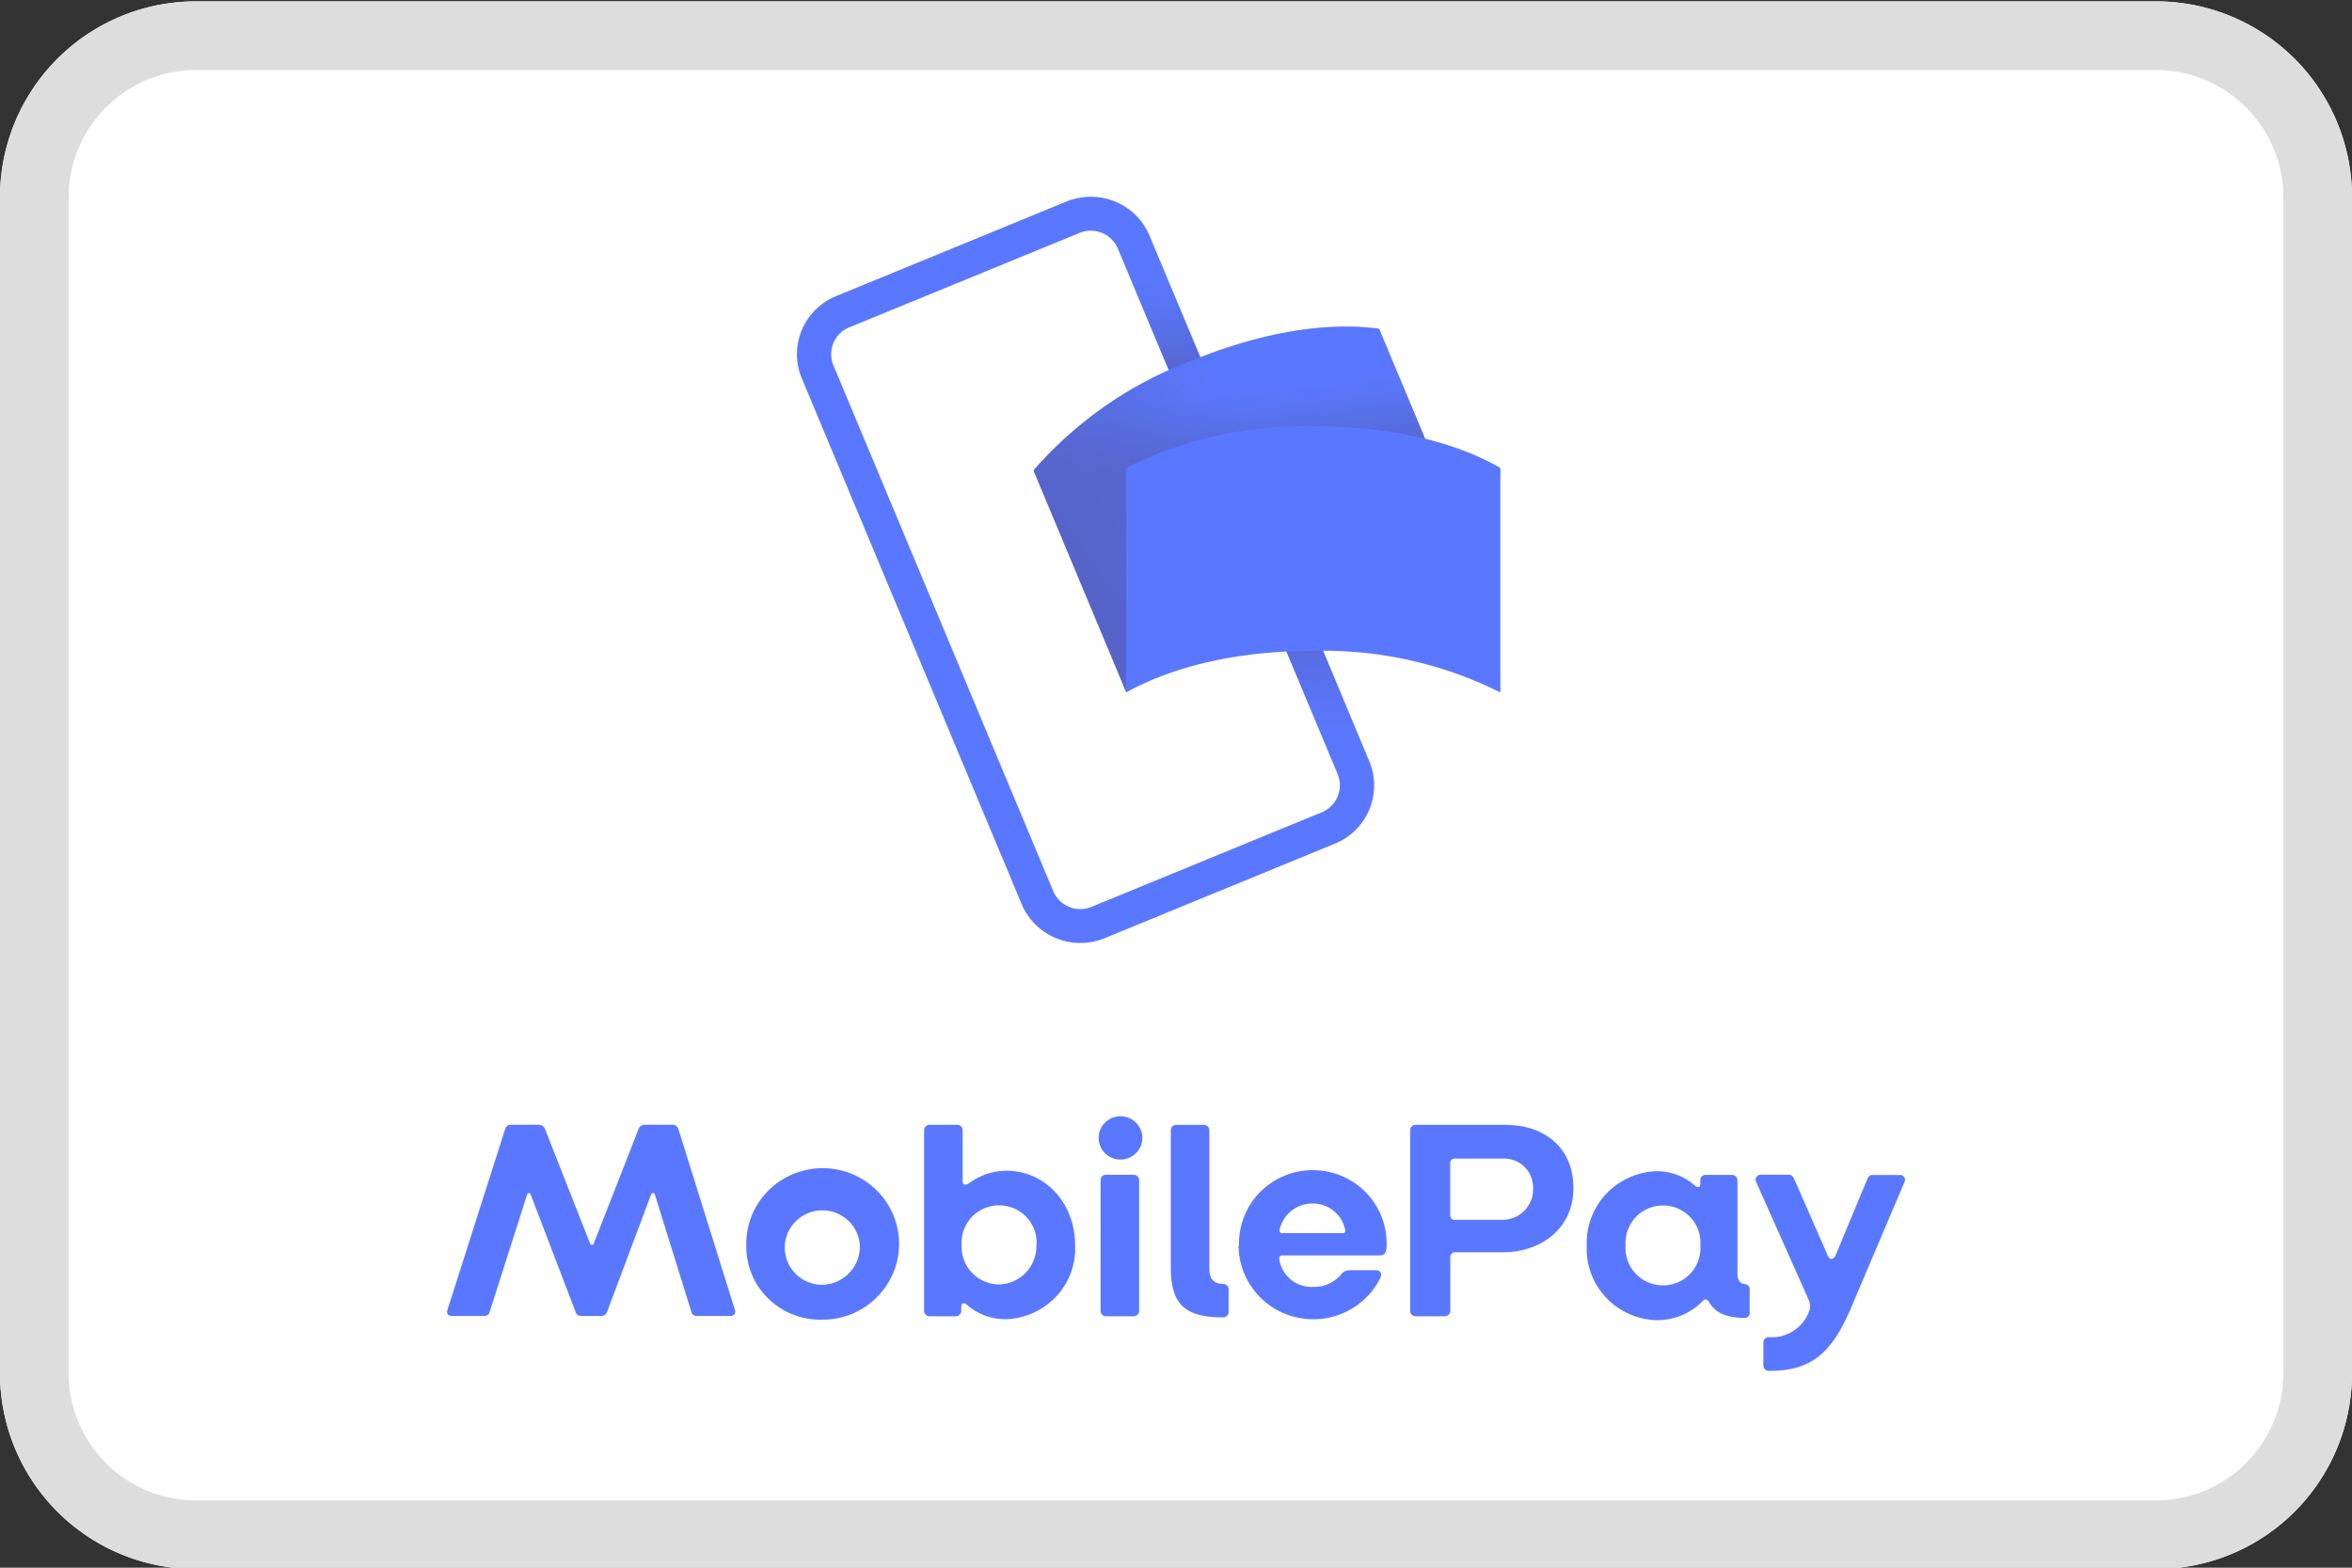 <?xml version="1.0" encoding="UTF-8"?> <svg xmlns="http://www.w3.org/2000/svg" xml:space="preserve" width="48" height="32" viewBox="0 0 48 32"><rect x="0" y="0" width="48" height="32" fill="#333333" stroke="none"/> <path d="M43.999 32.028H4A4 4 0 0 1 0 28.026V4.03A4 4 0 0 1 4.001.028H44a4 4 0 0 1 4.001 4v23.998a4 4 0 0 1-4.001 4.002" fill="#fff"></path> <path d="M43.999 1.428a2.604 2.604 0 0 1 2.601 2.6v23.998a2.604 2.604 0 0 1-2.601 2.602H4A2.604 2.604 0 0 1 1.4 28.026V4.03a2.604 2.604 0 0 1 2.601-2.601zm0-1.4H4a4 4 0 0 0-4.001 4v23.998a4 4 0 0 0 4.001 4.002H44A4 4 0 0 0 48 28.026V4.03A4 4 0 0 0 43.999.028" fill="#ddd"></path> <path d="M22.05 19.248a1.3 1.3 0 0 1-1.201-.795l-4.486-10.73c-.274-.656.04-1.409.703-1.68l4.698-1.929c.318-.13.676-.13.994 0 .318.131.57.381.702.697l4.486 10.73a1.283 1.283 0 0 1-.703 1.68l-4.698 1.929a1.3 1.3 0 0 1-.495.098m.21-14.54a.6.6 0 0 0-.228.046l-4.699 1.928a.589.589 0 0 0-.324.776l4.485 10.73a.6.6 0 0 0 .784.322l4.698-1.93a.596.596 0 0 0 .324-.776L22.814 5.076a.6.6 0 0 0-.553-.367" fill="#5a78ff"></path> <linearGradient id="e7c__SVGID_1_mobilePay" x1="24.418" x2="24.133" y1="-51.316" y2="-47.963" gradientTransform="matrix(1 0 0 -1 0 -42.402)" gradientUnits="userSpaceOnUse"> <stop offset="0" stop-color="#504678"></stop> <stop offset=".302" stop-color="#504678" stop-opacity=".616"></stop> <stop offset=".608" stop-color="#504678" stop-opacity=".283"></stop> <stop offset=".852" stop-color="#504678" stop-opacity=".076"></stop> <stop offset="1" stop-color="#504678" stop-opacity="0"></stop> </linearGradient> <path d="m23.757 5.518-.646.265 1.776 4.249.645-.265z" opacity=".7" fill="url(#e7c__SVGID_1_mobilePay)"></path> <linearGradient id="e7c__SVGID_00000011022323866055654800000009186220700529042330_mobilePay" x1="26.259" x2="26.437" y1="-53.682" y2="-57.438" gradientTransform="matrix(1 0 0 -1 0 -42.402)" gradientUnits="userSpaceOnUse"> <stop offset="0" stop-color="#504678"></stop> <stop offset=".302" stop-color="#504678" stop-opacity=".616"></stop> <stop offset=".608" stop-color="#504678" stop-opacity=".283"></stop> <stop offset=".852" stop-color="#504678" stop-opacity=".076"></stop> <stop offset="1" stop-color="#504678" stop-opacity="0"></stop> </linearGradient> <path d="m27.002 15.092.645-.265-2.01-4.81-.646.266z" opacity=".7" fill="url(#e7c__SVGID_00000011022323866055654800000009186220700529042330_mobilePay)"></path> <path d="M26.186 11.904c-1.344.552-2.466 1.313-3.2 2.23l-1.894-4.532a8 8 0 0 1 3.2-2.23c1.344-.552 2.701-.82 3.854-.663l1.895 4.531a8.06 8.06 0 0 0-3.855.664" fill="#5a78ff"></path> <g opacity=".4"> <linearGradient id="e7c__SVGID_00000147207615131076196220000010108327755957171637_mobilePay" x1="22.73" x2="26.258" y1="-54.621" y2="-52.194" gradientTransform="matrix(1 0 0 -1 0 -42.402)" gradientUnits="userSpaceOnUse"> <stop offset="0" stop-color="#504678"></stop> <stop offset=".179" stop-color="#504678" stop-opacity=".872"></stop> <stop offset=".526" stop-color="#504678" stop-opacity=".536"></stop> <stop offset="1" stop-color="#504678" stop-opacity="0"></stop> </linearGradient> <path d="M26.186 11.904c-1.344.552-2.466 1.313-3.2 2.23l-1.894-4.532a8 8 0 0 1 3.2-2.23c1.344-.552 2.701-.82 3.854-.663l1.895 4.531a8.06 8.06 0 0 0-3.855.664" opacity=".9" fill="url(#e7c__SVGID_00000147207615131076196220000010108327755957171637_mobilePay)"></path> <linearGradient id="e7c__SVGID_00000075853485780372571460000015852802890585379003_mobilePay" x1="25.424" x2="25.269" y1="-51.672" y2="-50.424" gradientTransform="matrix(1 0 0 -1 0 -42.402)" gradientUnits="userSpaceOnUse"> <stop offset="0" stop-color="#504678"></stop> <stop offset=".643" stop-color="#504678" stop-opacity=".332"></stop> <stop offset="1" stop-color="#504678" stop-opacity="0"></stop> </linearGradient> <path d="M26.186 11.904c-1.344.552-2.466 1.313-3.2 2.23l-1.894-4.532a8 8 0 0 1 3.2-2.23c1.344-.552 2.701-.82 3.854-.663l1.895 4.531a8.06 8.06 0 0 0-3.855.664" opacity=".7" fill="url(#e7c__SVGID_00000075853485780372571460000015852802890585379003_mobilePay)"></path> </g> <path d="M26.803 13.286c-1.454 0-2.786.278-3.818.847V9.55a8.06 8.06 0 0 1 3.818-.847c1.455 0 2.812.268 3.817.848v4.583a8.06 8.06 0 0 0-3.817-.848M9.132 26.736l1.176-3.686a.12.12 0 0 1 .11-.092h.59a.14.14 0 0 1 .116.092l.916 2.326c.018.046.065.05.08 0l.91-2.326a.14.14 0 0 1 .116-.092h.59a.12.12 0 0 1 .11.092l1.152 3.686a.09.09 0 0 1-.007.087.09.09 0 0 1-.08.039h-.696a.1.1 0 0 1-.104-.08l-.745-2.394c-.011-.046-.064-.046-.08 0l-.892 2.377a.13.13 0 0 1-.127.097h-.403a.12.12 0 0 1-.123-.097l-.909-2.377c-.018-.046-.064-.046-.076 0l-.764 2.394a.105.105 0 0 1-.11.08h-.668a.09.09 0 0 1-.078-.04.09.09 0 0 1-.004-.086M17.88 24.287c-.452-.44-1.128-.564-1.71-.315s-.953.822-.94 1.45c-.006.409.157.802.452 1.088s.695.44 1.107.427a1.56 1.56 0 0 0 1.444-.962c.24-.581.1-1.248-.352-1.688m-.547 1.694a.8.8 0 0 1-.55.245.763.763 0 0 1-.768-.745c-.008-.413.32-.758.737-.774s.77.302.795.715a.78.78 0 0 1-.214.56M20.54 23.898c-.274 0-.54.09-.76.252-.082.057-.134.035-.134-.04v-1.042a.11.11 0 0 0-.104-.108h-.573a.113.113 0 0 0-.11.108v3.692c.003.059.05.106.11.108h.544a.11.11 0 0 0 .104-.108v-.082c0-.08.052-.097.11-.05.216.192.497.3.789.3a1.47 1.47 0 0 0 1.035-.46c.269-.285.41-.665.39-1.055 0-.852-.607-1.515-1.4-1.515m.61 1.524a.783.783 0 0 1-.766.797.78.78 0 0 1-.549-.24.76.76 0 0 1-.21-.557.76.76 0 0 1 .364-.706.77.77 0 0 1 .8 0 .76.76 0 0 1 .364.706zM22.421 23.227c0-.244.2-.442.446-.442s.446.198.446.442-.2.442-.446.442a.444.444 0 0 1-.446-.442M22.461 26.76v-2.672c0-.058.046-.106.105-.108h.573c.06.002.107.05.109.108v2.672a.113.113 0 0 1-.11.108h-.572a.11.11 0 0 1-.105-.108M23.894 25.877v-2.809c0-.058.046-.106.105-.108h.573c.059.002.107.05.109.108v2.835c0 .183.08.305.283.305.06 0 .11.049.11.108v.47a.11.11 0 0 1-.11.104c-.762 0-1.07-.247-1.07-1.013M28.164 25.625c.105 0 .134-.086.134-.19a1.49 1.49 0 0 0-.736-1.34 1.52 1.52 0 0 0-1.54 0 1.49 1.49 0 0 0-.735 1.34l-.011-.015a1.515 1.515 0 0 0 1.183 1.47 1.53 1.53 0 0 0 1.714-.808c.036-.09-.004-.154-.098-.154h-.526a.22.22 0 0 0-.185.092.71.71 0 0 1-.55.248.667.667 0 0 1-.707-.568c-.004-.046.014-.075.065-.075zm-2.048-.534a.685.685 0 0 1 .669-.524.67.67 0 0 1 .668.54c.007.045-.01.063-.05.063h-1.24c-.047 0-.058-.04-.047-.08M30.71 22.96h-1.826a.11.11 0 0 0-.105.108v3.692c0 .059.048.107.107.108h.602a.113.113 0 0 0 .11-.108v-1.09a.096.096 0 0 1 .105-.108h.966c.798-.001 1.442-.5 1.442-1.31s-.568-1.292-1.402-1.292m.403 1.75a.63.63 0 0 1-.444.19h-.974c-.069 0-.098-.035-.098-.103v-1.045q-.002-.103.098-.103h.974a.6.6 0 0 1 .446.172c.118.117.18.277.174.442a.62.62 0 0 1-.176.447M35.61 26.212c-.1-.013-.151-.077-.151-.22V24.09a.113.113 0 0 0-.11-.108h-.544a.104.104 0 0 0-.104.104v.086c0 .068-.058.075-.11.029a1.17 1.17 0 0 0-.77-.294 1.48 1.48 0 0 0-1.04.46c-.27.284-.413.664-.398 1.055-.02.39.12.772.389 1.06.267.286.64.454 1.035.466.352.004.69-.135.934-.384.058-.058.098-.047.134.01.127.22.352.327.735.327a.097.097 0 0 0 .098-.097v-.499a.1.1 0 0 0-.098-.093m-1.272-.086a.77.77 0 0 1-.798 0 .76.76 0 0 1-.364-.704.76.76 0 0 1 .364-.704.77.77 0 0 1 .798 0c.244.148.385.42.363.704a.76.76 0 0 1-.363.704M35.987 27.864v-.466a.11.11 0 0 1 .109-.104c.373.029.717-.2.833-.552a.32.32 0 0 0-.022-.22l-1.065-2.39a.103.103 0 0 1 .093-.154h.573c.058 0 .094.046.116.104l.669 1.528c.046.121.122.114.174 0l.637-1.533c.022-.057.051-.093.11-.093h.559a.1.1 0 0 1 .087.042c.02.028.024.064.01.095l-1.094 2.577c-.399.937-.822 1.285-1.669 1.285a.114.114 0 0 1-.12-.119" fill="#5a78ff"></path> </svg> 